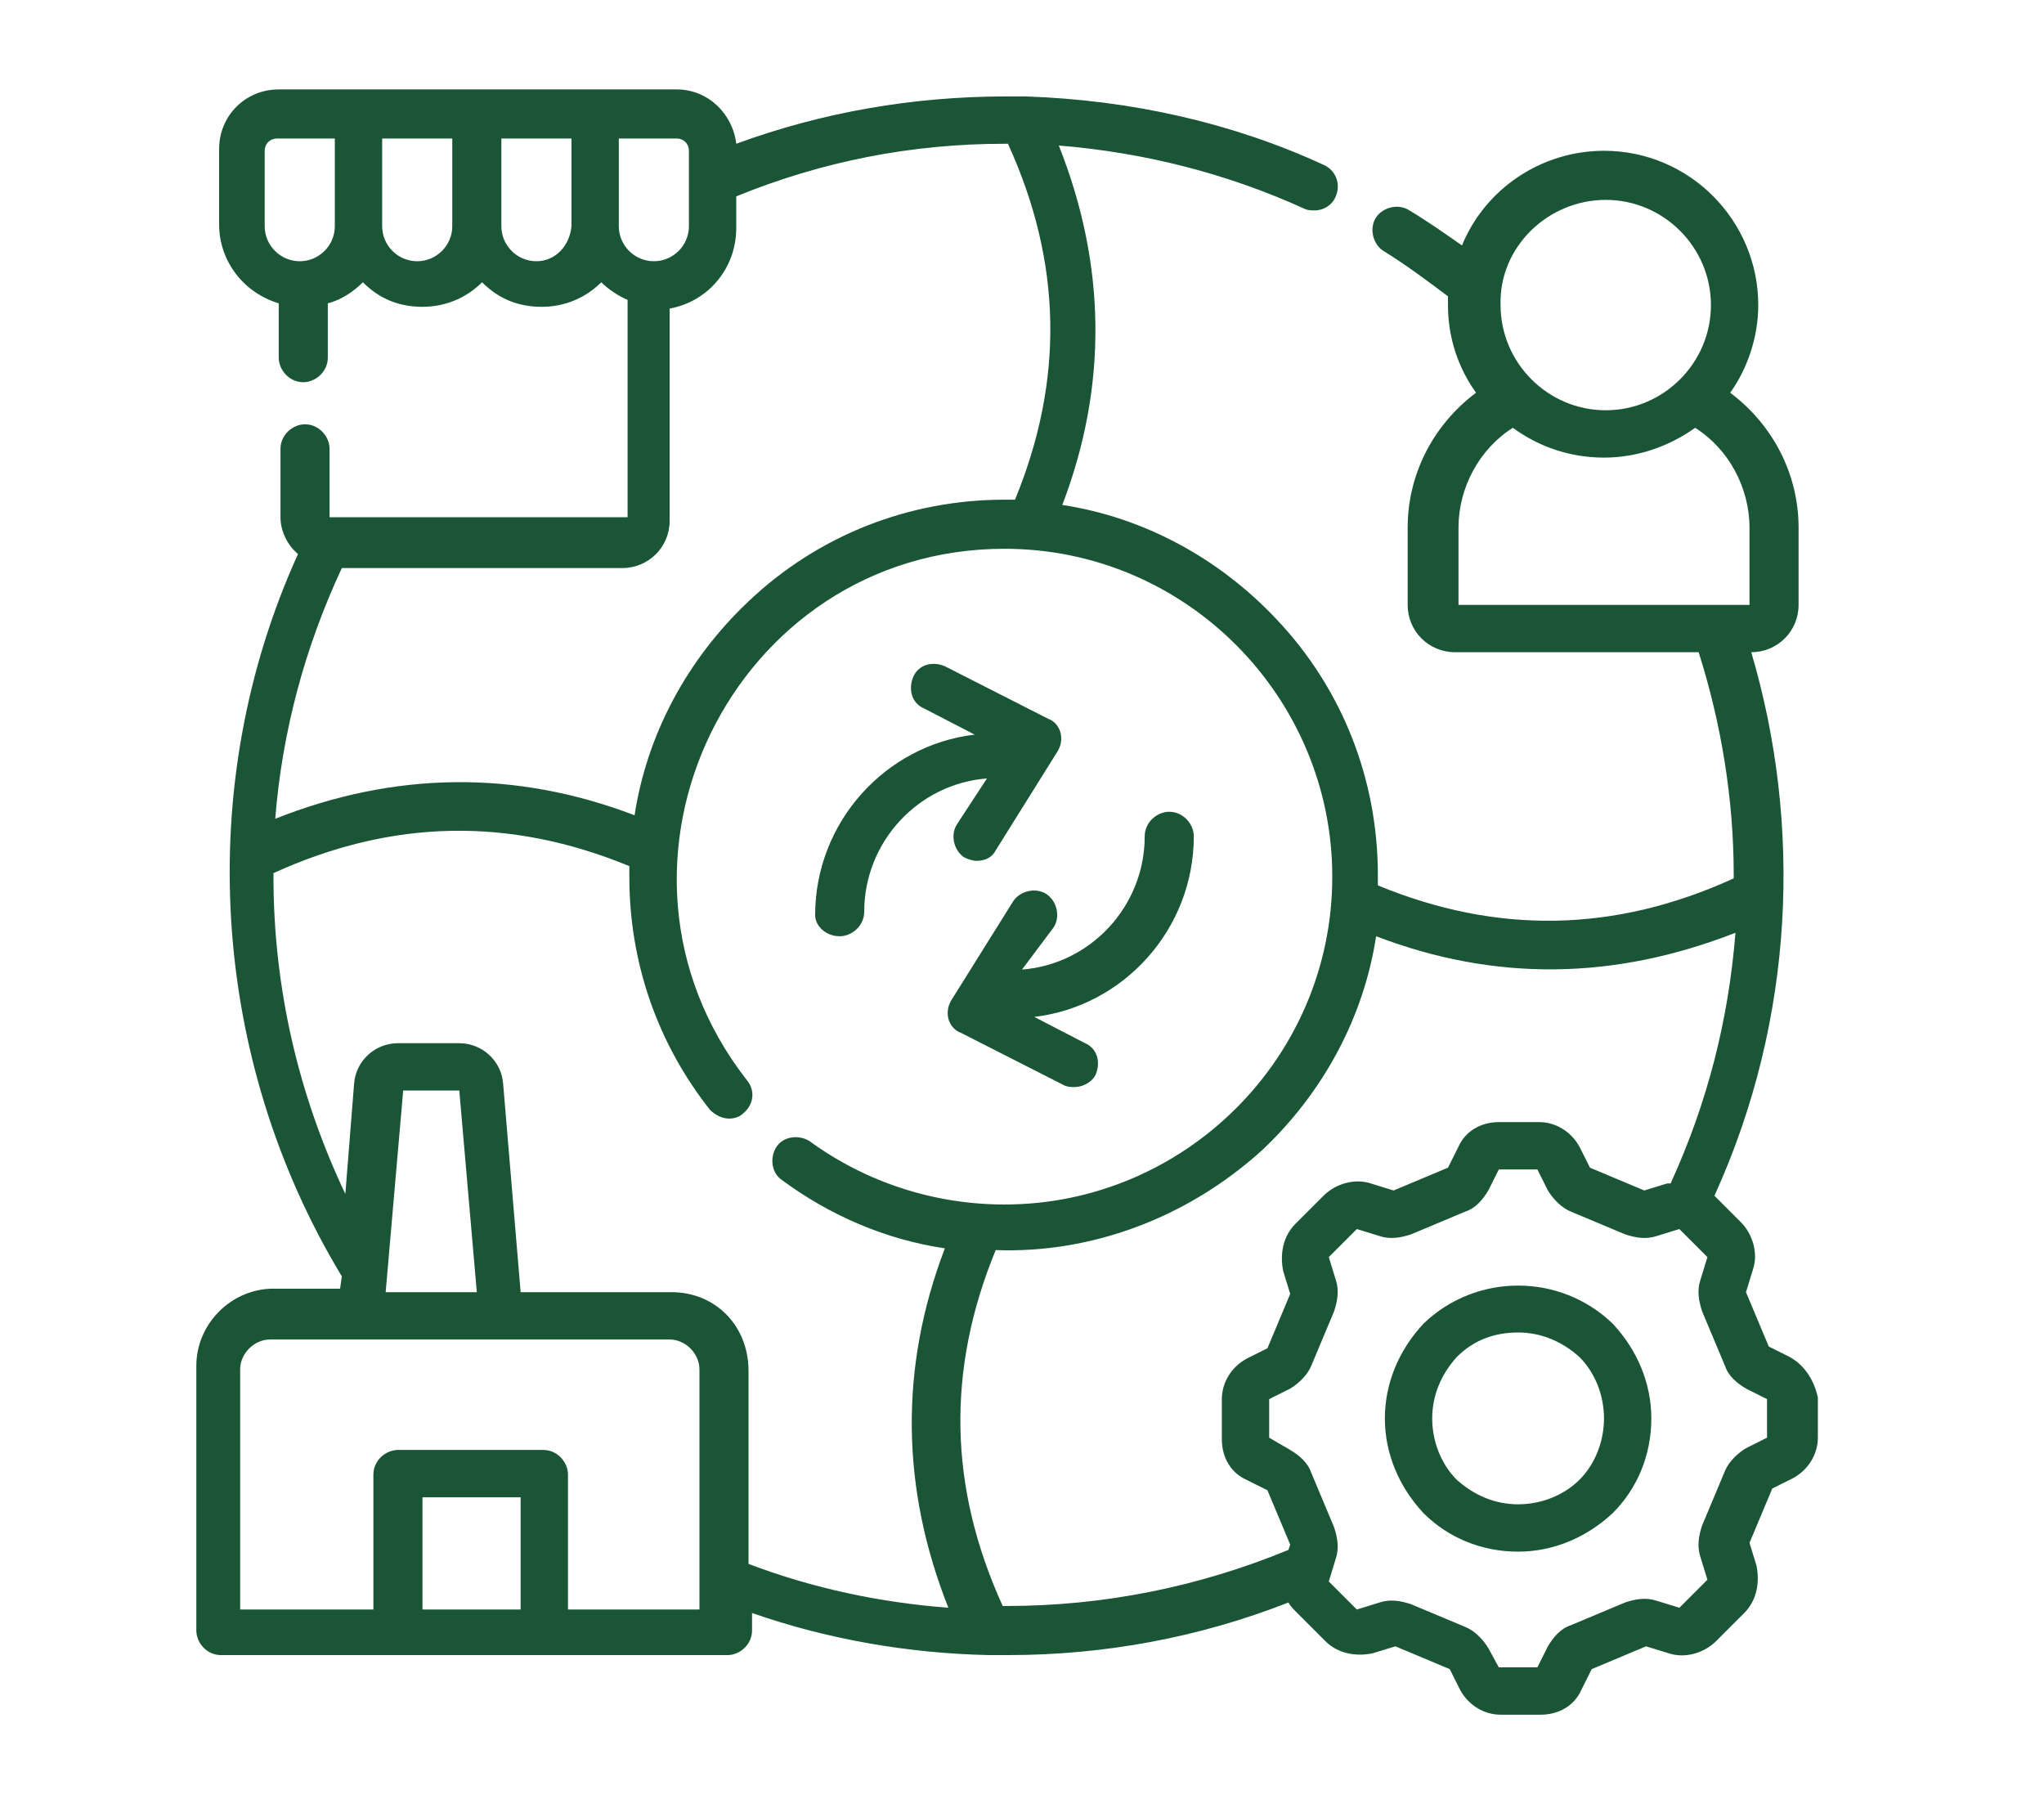 <svg xmlns="http://www.w3.org/2000/svg" xmlns:xlink="http://www.w3.org/1999/xlink" id="Calque_1" x="0px" y="0px" viewBox="0 0 116.6 102.6" style="enable-background:new 0 0 116.6 102.6;" xml:space="preserve"><style type="text/css">	.st0{fill:#1A5635;}</style><g>	<path class="st0" d="M47.9,53.4c0.7,0,1.4-0.6,1.4-1.4c0-4,3.1-7.3,7-7.6L54.6,47c-0.4,0.6-0.2,1.5,0.4,1.9  c0.2,0.1,0.5,0.2,0.7,0.2c0.5,0,0.9-0.2,1.1-0.6l3.5-5.6c0.2-0.3,0.3-0.7,0.2-1.1c-0.1-0.4-0.4-0.7-0.7-0.8l-5.9-3  c-0.7-0.3-1.5-0.1-1.8,0.6c-0.3,0.7-0.1,1.5,0.6,1.8l2.9,1.5c-5.1,0.6-9.1,5-9.1,10.3C46.5,52.8,47.1,53.4,47.9,53.4L47.9,53.4z   M47.9,53.4"></path>	<path class="st0" d="M60.1,52.9c0.4-0.6,0.2-1.5-0.4-1.9c-0.6-0.4-1.5-0.2-1.9,0.4l-3.5,5.6c-0.2,0.3-0.3,0.7-0.2,1.1  c0.1,0.4,0.4,0.7,0.7,0.8l5.9,3c0.2,0.1,0.4,0.1,0.6,0.1c0.5,0,1-0.3,1.2-0.7c0.3-0.7,0.1-1.5-0.6-1.8l-2.9-1.5  c5.1-0.6,9.1-5,9.1-10.3c0-0.7-0.6-1.4-1.4-1.4c-0.7,0-1.4,0.6-1.4,1.4c0,4-3.1,7.3-7,7.6L60.1,52.9z M60.1,52.9"></path>	<g>		<path class="st0" d="M81.2,75.5C79.8,77,79,78.9,79,80.9c0,2,0.8,3.9,2.2,5.4c1.4,1.4,3.3,2.2,5.4,2.2c2,0,3.9-0.8,5.4-2.2   c1.4-1.4,2.2-3.3,2.2-5.4c0-2-0.8-3.9-2.2-5.4C89,72.6,84.2,72.6,81.2,75.5L81.2,75.5z M90.1,84.4c-0.9,0.9-2.2,1.4-3.5,1.4   c-1.3,0-2.5-0.5-3.5-1.4c-0.9-0.9-1.4-2.2-1.4-3.5c0-1.3,0.5-2.5,1.4-3.5c1-1,2.2-1.4,3.5-1.4c1.3,0,2.5,0.5,3.5,1.4   c0.9,0.9,1.4,2.2,1.4,3.5C91.5,82.2,91,83.5,90.1,84.4L90.1,84.4z M90.1,84.4"></path>		<path class="st0" d="M102.1,77.4l-1.2-0.6l-1.3-3.1l0.4-1.3c0.3-0.9,0-2-0.7-2.7l-1.5-1.5c4.6-10.1,5-21.2,2.1-31   c1.5,0,2.7-1.2,2.7-2.7v-4.4c0-3.1-1.5-5.9-3.9-7.7c1-1.4,1.6-3.2,1.6-5c0-4.8-3.9-8.8-8.8-8.8c-3.6,0-6.8,2.2-8.1,5.4   c-1-0.7-2-1.4-3-2c-0.6-0.4-1.5-0.2-1.9,0.4c-0.4,0.6-0.2,1.5,0.4,1.9c1.3,0.8,2.5,1.7,3.7,2.6c0,0.2,0,0.3,0,0.5   c0,1.9,0.6,3.6,1.6,5c-2.4,1.8-3.9,4.6-3.9,7.7v4.4c0,1.5,1.2,2.7,2.7,2.7h13.9c1.3,4.1,2,8.4,2,12.7c0,0.1,0,0.1,0,0.2   c-6.8,3.1-13.5,3.2-20.3,0.4c0-0.2,0-0.4,0-0.6c0-5.4-2-10.6-5.8-14.6c-3.3-3.5-7.6-5.8-12.2-6.5c2.6-6.8,2.5-13.7-0.2-20.5   c4.9,0.4,9.6,1.6,14,3.6c0.2,0.1,0.4,0.1,0.6,0.1c0.5,0,1-0.3,1.2-0.8c0.3-0.7,0-1.5-0.7-1.8C70.3,7,64.5,5.7,58.5,5.5   c0,0,0,0,0,0c-0.4,0-0.8,0-1.1,0c-5.3,0-10.5,0.9-15.4,2.7c-0.2-1.7-1.6-3.1-3.4-3.1H15.9c-1.9,0-3.4,1.5-3.4,3.4v4.3   c0,2.1,1.4,3.9,3.4,4.5v3.1c0,0.7,0.6,1.4,1.4,1.4c0.7,0,1.4-0.6,1.4-1.4v-3.1c0.8-0.2,1.5-0.7,2-1.2c0.9,0.9,2,1.4,3.4,1.4   c1.3,0,2.5-0.5,3.4-1.4c0.9,0.9,2,1.4,3.4,1.4c1.3,0,2.5-0.5,3.4-1.4c0.4,0.4,1,0.8,1.5,1l0,12.4l-17,0v-3.9   c0-0.7-0.6-1.4-1.4-1.4c-0.7,0-1.4,0.6-1.4,1.4v3.9c0,0.8,0.4,1.6,1,2.1c-6,13.2-5,28.8,2.5,41.2l-0.1,0.7h-3.8   c-2.4,0-4.4,2-4.4,4.4v15.1c0,0.7,0.6,1.4,1.4,1.4h28.9c0.7,0,1.4-0.6,1.4-1.4V92c4.3,1.5,8.9,2.3,13.5,2.4h0c0.4,0,0.7,0,1.1,0   c5.5,0,10.9-1,16-3c0.1,0.2,0.3,0.4,0.5,0.6l1.6,1.6c0.7,0.7,1.7,0.9,2.7,0.7l1.3-0.4l3.1,1.3l0.6,1.2c0.5,0.9,1.4,1.4,2.3,1.4   h2.3c1,0,1.9-0.5,2.3-1.4l0.6-1.2l3.1-1.3l1.3,0.4c0.9,0.3,2,0,2.7-0.7l1.6-1.6c0.7-0.7,0.9-1.7,0.7-2.7l-0.4-1.3l1.3-3.1l1.2-0.6   c0.9-0.5,1.4-1.4,1.4-2.3v-2.3C103.5,78.8,103,77.9,102.1,77.4L102.1,77.4z M91.6,11.4c3.3,0,6,2.7,6,6c0,3.3-2.7,6-6,6   c-3.3,0-6-2.7-6-6C85.5,14.1,88.3,11.4,91.6,11.4L91.6,11.4z M83.2,34.5v-4.4c0-2.3,1.2-4.5,3.1-5.7c1.5,1.1,3.3,1.7,5.2,1.7   c2,0,3.8-0.7,5.2-1.7c1.9,1.2,3.1,3.4,3.1,5.7v4.4c0,0,0,0,0,0L83.2,34.5C83.2,34.6,83.2,34.5,83.2,34.5L83.2,34.5z M99,53.2   c-0.4,5-1.6,9.7-3.7,14.3c-0.1,0-0.1,0-0.2,0l-1.3,0.4l-3.1-1.3l-0.6-1.2c-0.5-0.9-1.4-1.4-2.3-1.4h-2.3c-1,0-1.9,0.5-2.3,1.4   l-0.6,1.2l-3.1,1.3l-1.3-0.4c-0.9-0.3-2,0-2.7,0.7l-1.6,1.6c-0.7,0.7-0.9,1.7-0.7,2.7l0.4,1.3l-1.3,3.1l-1.2,0.6   c-0.9,0.5-1.4,1.4-1.4,2.3v2.3c0,1,0.5,1.9,1.4,2.3l1.2,0.6l1.3,3.1l-0.1,0.3c-5.1,2.1-10.5,3.2-16.1,3.2c-0.1,0-0.1,0-0.2,0   c-3.1-6.8-3.2-13.5-0.4-20.3c5.4,0.2,10.9-1.8,15.2-5.7c3.5-3.3,5.8-7.6,6.5-12.2C85.3,56,92.1,55.9,99,53.2L99,53.2z M17.1,14.9   c-1.1,0-2-0.9-2-2V8.6c0-0.4,0.3-0.7,0.7-0.7h3.3v5C19.1,14,18.2,14.9,17.1,14.9L17.1,14.9z M23.8,14.9c-1.1,0-2-0.9-2-2v-5h4v5   C25.8,14,24.9,14.9,23.8,14.9L23.8,14.9z M30.6,14.9c-1.1,0-2-0.9-2-2v-5h4v5C32.5,14,31.7,14.9,30.6,14.9L30.6,14.9z M35.3,7.9   h3.3c0.4,0,0.7,0.3,0.7,0.7v4.3c0,1.1-0.9,2-2,2c-1.1,0-2-0.9-2-2V7.9z M19.5,32.4h16c1.5,0,2.7-1.2,2.7-2.7V17.6   c2.2-0.4,3.8-2.3,3.8-4.6v-1.8C46.9,9.2,52,8.2,57.3,8.2c0.1,0,0.1,0,0.2,0c3.1,6.8,3.2,13.5,0.4,20.3c-0.2,0-0.4,0-0.6,0   c-5.4,0-10.6,2-14.6,5.8c-3.5,3.3-5.8,7.6-6.5,12.2c-6.8-2.6-13.7-2.5-20.5,0.2C16.1,41.7,17.4,36.9,19.5,32.4L19.5,32.4z    M24.1,91.8v-6.4h5.6v6.4H24.1z M40,91.8h-7.6v-7.7c0-0.7-0.6-1.4-1.4-1.4h-8.3c-0.7,0-1.4,0.6-1.4,1.4v7.7h-7.6V78.1   c0-0.9,0.8-1.7,1.7-1.7h22.8c0.9,0,1.7,0.8,1.7,1.7V91.8z M22,73.7l1-11.5h3.2l1,11.5H22z M38.3,73.7h-8.6l-1-11.9   c-0.1-1.3-1.2-2.3-2.5-2.3h-3.5c-1.3,0-2.4,1-2.5,2.3l-0.5,6.3C17,62.4,15.6,56.3,15.6,50c0-0.1,0-0.1,0-0.2   c6.8-3.1,13.5-3.2,20.3-0.4c0,0.2,0,0.4,0,0.6c0,4.9,1.6,9.5,4.6,13.3c0.3,0.3,0.7,0.5,1.1,0.5c0.3,0,0.6-0.1,0.8-0.3   c0.6-0.5,0.7-1.3,0.2-1.9C33,49.3,41.8,31.3,57.3,31.3C67.7,31.3,76,39.8,76,50c0,10.4-8.5,18.7-18.7,18.7   c-3.9,0-7.8-1.2-11.1-3.6c-0.6-0.4-1.5-0.3-1.9,0.3c-0.4,0.6-0.3,1.5,0.3,1.9c2.7,2,5.9,3.4,9.3,3.9c-2.6,6.8-2.5,13.7,0.2,20.5   c-3.9-0.3-7.7-1.1-11.4-2.5v-11C42.7,75.6,40.8,73.7,38.3,73.7L38.3,73.7z M100.8,82l-1.2,0.6c-0.5,0.3-1,0.8-1.2,1.3l-1.3,3.1   c-0.2,0.6-0.3,1.2-0.1,1.8l0.4,1.3l-1.6,1.6l-1.3-0.4c-0.6-0.2-1.2-0.1-1.8,0.1l-3.1,1.3c-0.6,0.2-1,0.7-1.3,1.2l-0.6,1.2h-2.2   L84.9,94c-0.3-0.5-0.8-1-1.3-1.2l-3.1-1.3c-0.6-0.2-1.2-0.3-1.8-0.1l-1.3,0.4l-1.6-1.6l0.4-1.3c0.2-0.6,0.1-1.2-0.1-1.8L74.8,84   c-0.2-0.6-0.7-1-1.2-1.3L72.4,82v-2.2l1.2-0.6c0.5-0.3,1-0.8,1.2-1.3l1.3-3.1c0.2-0.6,0.3-1.2,0.1-1.8l-0.4-1.3l1.6-1.6l1.3,0.4   c0.6,0.2,1.2,0.1,1.8-0.1l3.1-1.3c0.6-0.2,1-0.7,1.3-1.2l0.6-1.2h2.2l0.6,1.2c0.3,0.5,0.8,1,1.3,1.2l3.1,1.3   c0.6,0.2,1.2,0.3,1.8,0.1l1.3-0.4l1.6,1.6l-0.4,1.3c-0.2,0.6-0.1,1.2,0.1,1.8l1.3,3.1c0.2,0.6,0.7,1,1.2,1.3l1.2,0.6V82z    M100.8,82"></path>	</g></g></svg>